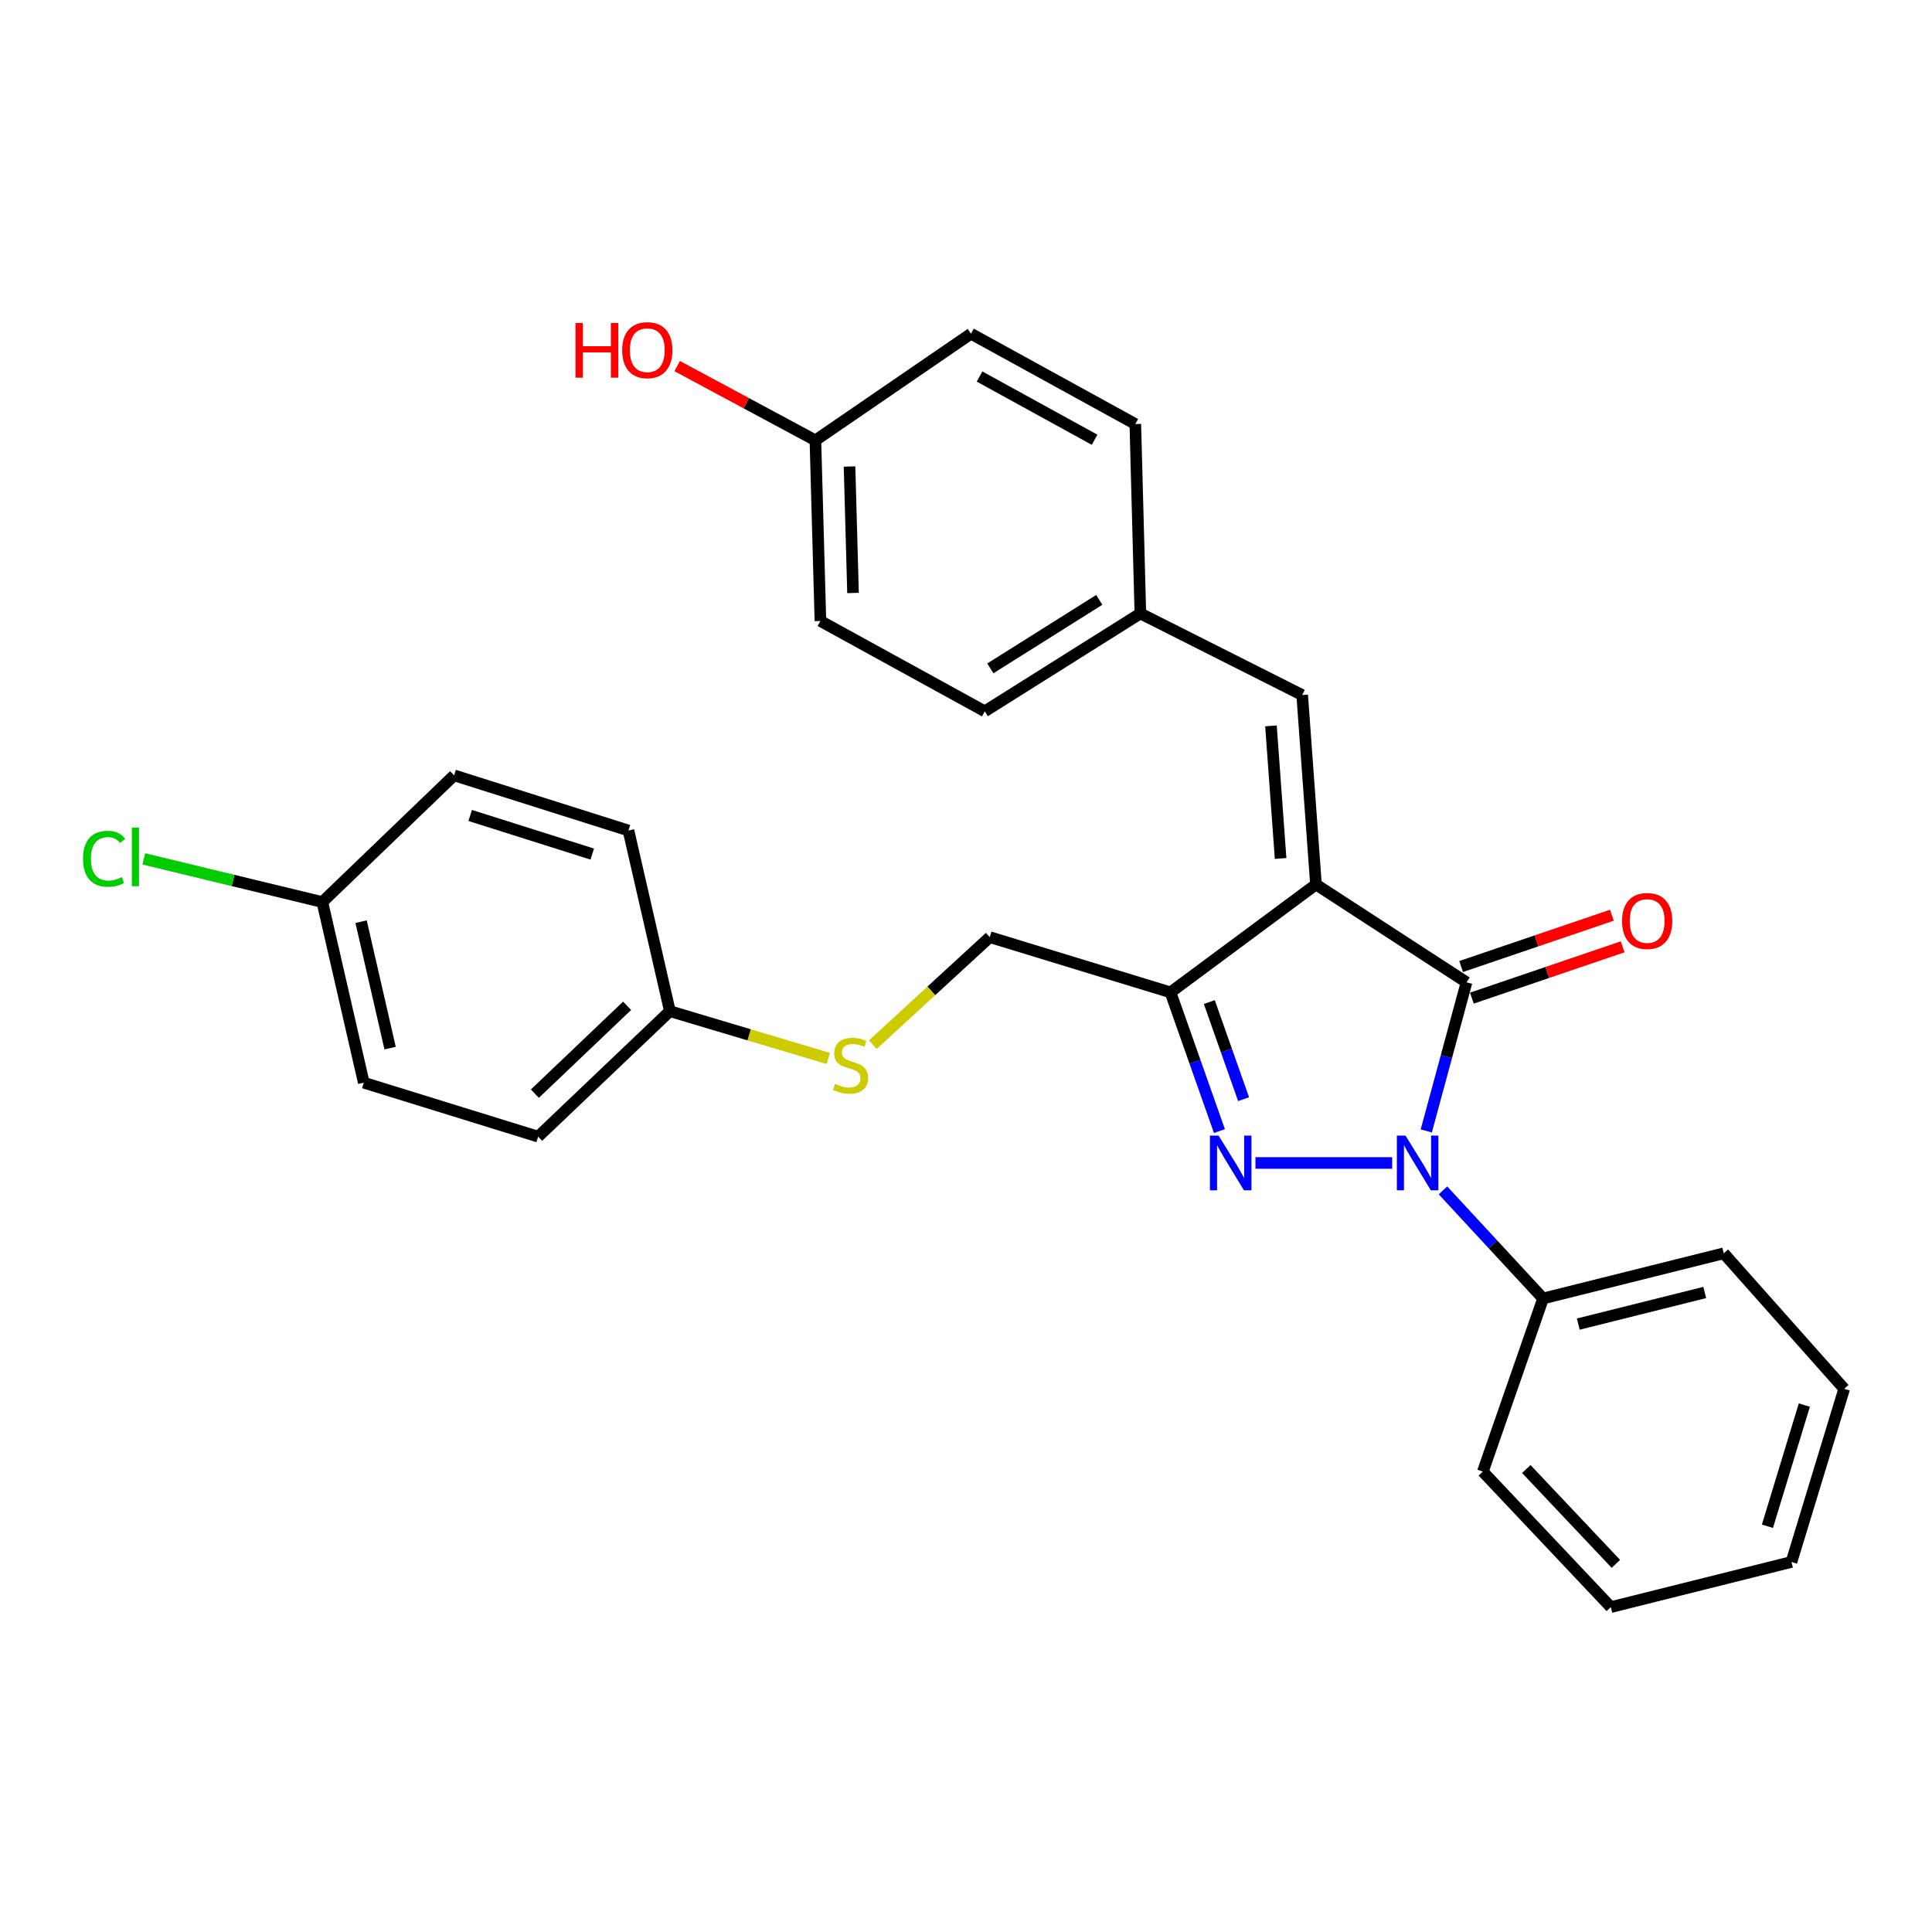 <?xml version='1.0' encoding='iso-8859-1'?>
<svg version='1.1' baseProfile='full'
              xmlns='http://www.w3.org/2000/svg'
                      xmlns:rdkit='http://www.rdkit.org/xml'
                      xmlns:xlink='http://www.w3.org/1999/xlink'
                  xml:space='preserve'
width='1000px' height='1000px' viewBox='0 0 1000 1000'>
<!-- END OF HEADER -->
<rect style='opacity:1.0;fill:#FFFFFF;stroke:none' width='1000' height='1000' x='0' y='0'> </rect>
<path class='bond-2' d='M 681.142,457.8 L 759.064,508.448' style='fill:none;fill-rule:evenodd;stroke:#000000;stroke-width:6px;stroke-linecap:butt;stroke-linejoin:miter;stroke-opacity:1' />
<path class='bond-3' d='M 681.142,457.8 L 605.84,513.642' style='fill:none;fill-rule:evenodd;stroke:#000000;stroke-width:6px;stroke-linecap:butt;stroke-linejoin:miter;stroke-opacity:1' />
<path class='bond-4' d='M 681.142,457.8 L 674.009,359.747' style='fill:none;fill-rule:evenodd;stroke:#000000;stroke-width:6px;stroke-linecap:butt;stroke-linejoin:miter;stroke-opacity:1' />
<path class='bond-4' d='M 662.837,444.345 L 657.845,375.708' style='fill:none;fill-rule:evenodd;stroke:#000000;stroke-width:6px;stroke-linecap:butt;stroke-linejoin:miter;stroke-opacity:1' />
<path class='bond-0' d='M 738.238,585.369 L 748.651,546.909' style='fill:none;fill-rule:evenodd;stroke:#0000FF;stroke-width:6px;stroke-linecap:butt;stroke-linejoin:miter;stroke-opacity:1' />
<path class='bond-0' d='M 748.651,546.909 L 759.064,508.448' style='fill:none;fill-rule:evenodd;stroke:#000000;stroke-width:6px;stroke-linecap:butt;stroke-linejoin:miter;stroke-opacity:1' />
<path class='bond-5' d='M 746.879,616.133 L 772.785,644.115' style='fill:none;fill-rule:evenodd;stroke:#0000FF;stroke-width:6px;stroke-linecap:butt;stroke-linejoin:miter;stroke-opacity:1' />
<path class='bond-5' d='M 772.785,644.115 L 798.692,672.097' style='fill:none;fill-rule:evenodd;stroke:#000000;stroke-width:6px;stroke-linecap:butt;stroke-linejoin:miter;stroke-opacity:1' />
<path class='bond-28' d='M 720.59,601.951 L 649.831,601.951' style='fill:none;fill-rule:evenodd;stroke:#0000FF;stroke-width:6px;stroke-linecap:butt;stroke-linejoin:miter;stroke-opacity:1' />
<path class='bond-1' d='M 631.179,585.45 L 618.509,549.546' style='fill:none;fill-rule:evenodd;stroke:#0000FF;stroke-width:6px;stroke-linecap:butt;stroke-linejoin:miter;stroke-opacity:1' />
<path class='bond-1' d='M 618.509,549.546 L 605.84,513.642' style='fill:none;fill-rule:evenodd;stroke:#000000;stroke-width:6px;stroke-linecap:butt;stroke-linejoin:miter;stroke-opacity:1' />
<path class='bond-1' d='M 643.673,568.929 L 634.805,543.796' style='fill:none;fill-rule:evenodd;stroke:#0000FF;stroke-width:6px;stroke-linecap:butt;stroke-linejoin:miter;stroke-opacity:1' />
<path class='bond-1' d='M 634.805,543.796 L 625.936,518.663' style='fill:none;fill-rule:evenodd;stroke:#000000;stroke-width:6px;stroke-linecap:butt;stroke-linejoin:miter;stroke-opacity:1' />
<path class='bond-6' d='M 761.847,516.628 L 800.864,503.348' style='fill:none;fill-rule:evenodd;stroke:#000000;stroke-width:6px;stroke-linecap:butt;stroke-linejoin:miter;stroke-opacity:1' />
<path class='bond-6' d='M 800.864,503.348 L 839.881,490.069' style='fill:none;fill-rule:evenodd;stroke:#FF0000;stroke-width:6px;stroke-linecap:butt;stroke-linejoin:miter;stroke-opacity:1' />
<path class='bond-6' d='M 756.28,500.269 L 795.296,486.99' style='fill:none;fill-rule:evenodd;stroke:#000000;stroke-width:6px;stroke-linecap:butt;stroke-linejoin:miter;stroke-opacity:1' />
<path class='bond-6' d='M 795.296,486.99 L 834.313,473.711' style='fill:none;fill-rule:evenodd;stroke:#FF0000;stroke-width:6px;stroke-linecap:butt;stroke-linejoin:miter;stroke-opacity:1' />
<path class='bond-7' d='M 605.84,513.642 L 512.309,485.063' style='fill:none;fill-rule:evenodd;stroke:#000000;stroke-width:6px;stroke-linecap:butt;stroke-linejoin:miter;stroke-opacity:1' />
<path class='bond-9' d='M 674.009,359.747 L 590.25,317.526' style='fill:none;fill-rule:evenodd;stroke:#000000;stroke-width:6px;stroke-linecap:butt;stroke-linejoin:miter;stroke-opacity:1' />
<path class='bond-23' d='M 798.692,672.097 L 892.204,648.722' style='fill:none;fill-rule:evenodd;stroke:#000000;stroke-width:6px;stroke-linecap:butt;stroke-linejoin:miter;stroke-opacity:1' />
<path class='bond-23' d='M 816.909,685.355 L 882.368,668.992' style='fill:none;fill-rule:evenodd;stroke:#000000;stroke-width:6px;stroke-linecap:butt;stroke-linejoin:miter;stroke-opacity:1' />
<path class='bond-24' d='M 798.692,672.097 L 767.511,761.702' style='fill:none;fill-rule:evenodd;stroke:#000000;stroke-width:6px;stroke-linecap:butt;stroke-linejoin:miter;stroke-opacity:1' />
<path class='bond-8' d='M 512.309,485.063 L 482.044,512.885' style='fill:none;fill-rule:evenodd;stroke:#000000;stroke-width:6px;stroke-linecap:butt;stroke-linejoin:miter;stroke-opacity:1' />
<path class='bond-8' d='M 482.044,512.885 L 451.779,540.706' style='fill:none;fill-rule:evenodd;stroke:#CCCC00;stroke-width:6px;stroke-linecap:butt;stroke-linejoin:miter;stroke-opacity:1' />
<path class='bond-10' d='M 428.732,547.862 L 387.731,535.619' style='fill:none;fill-rule:evenodd;stroke:#CCCC00;stroke-width:6px;stroke-linecap:butt;stroke-linejoin:miter;stroke-opacity:1' />
<path class='bond-10' d='M 387.731,535.619 L 346.731,523.376' style='fill:none;fill-rule:evenodd;stroke:#000000;stroke-width:6px;stroke-linecap:butt;stroke-linejoin:miter;stroke-opacity:1' />
<path class='bond-14' d='M 590.25,317.526 L 587.639,219.483' style='fill:none;fill-rule:evenodd;stroke:#000000;stroke-width:6px;stroke-linecap:butt;stroke-linejoin:miter;stroke-opacity:1' />
<path class='bond-15' d='M 590.25,317.526 L 509.717,368.175' style='fill:none;fill-rule:evenodd;stroke:#000000;stroke-width:6px;stroke-linecap:butt;stroke-linejoin:miter;stroke-opacity:1' />
<path class='bond-15' d='M 568.971,310.496 L 512.597,345.951' style='fill:none;fill-rule:evenodd;stroke:#000000;stroke-width:6px;stroke-linecap:butt;stroke-linejoin:miter;stroke-opacity:1' />
<path class='bond-16' d='M 346.731,523.376 L 325.294,429.874' style='fill:none;fill-rule:evenodd;stroke:#000000;stroke-width:6px;stroke-linecap:butt;stroke-linejoin:miter;stroke-opacity:1' />
<path class='bond-17' d='M 346.731,523.376 L 278.543,588.329' style='fill:none;fill-rule:evenodd;stroke:#000000;stroke-width:6px;stroke-linecap:butt;stroke-linejoin:miter;stroke-opacity:1' />
<path class='bond-17' d='M 324.584,520.607 L 276.853,566.074' style='fill:none;fill-rule:evenodd;stroke:#000000;stroke-width:6px;stroke-linecap:butt;stroke-linejoin:miter;stroke-opacity:1' />
<path class='bond-11' d='M 166.839,466.891 L 188.294,560.393' style='fill:none;fill-rule:evenodd;stroke:#000000;stroke-width:6px;stroke-linecap:butt;stroke-linejoin:miter;stroke-opacity:1' />
<path class='bond-11' d='M 186.899,477.051 L 201.918,542.503' style='fill:none;fill-rule:evenodd;stroke:#000000;stroke-width:6px;stroke-linecap:butt;stroke-linejoin:miter;stroke-opacity:1' />
<path class='bond-13' d='M 166.839,466.891 L 120.629,455.726' style='fill:none;fill-rule:evenodd;stroke:#000000;stroke-width:6px;stroke-linecap:butt;stroke-linejoin:miter;stroke-opacity:1' />
<path class='bond-13' d='M 120.629,455.726 L 74.42,444.561' style='fill:none;fill-rule:evenodd;stroke:#00CC00;stroke-width:6px;stroke-linecap:butt;stroke-linejoin:miter;stroke-opacity:1' />
<path class='bond-30' d='M 166.839,466.891 L 235.046,401.324' style='fill:none;fill-rule:evenodd;stroke:#000000;stroke-width:6px;stroke-linecap:butt;stroke-linejoin:miter;stroke-opacity:1' />
<path class='bond-12' d='M 422.051,227.921 L 424.643,321.424' style='fill:none;fill-rule:evenodd;stroke:#000000;stroke-width:6px;stroke-linecap:butt;stroke-linejoin:miter;stroke-opacity:1' />
<path class='bond-12' d='M 439.713,241.468 L 441.527,306.92' style='fill:none;fill-rule:evenodd;stroke:#000000;stroke-width:6px;stroke-linecap:butt;stroke-linejoin:miter;stroke-opacity:1' />
<path class='bond-22' d='M 422.051,227.921 L 386.279,208.702' style='fill:none;fill-rule:evenodd;stroke:#000000;stroke-width:6px;stroke-linecap:butt;stroke-linejoin:miter;stroke-opacity:1' />
<path class='bond-22' d='M 386.279,208.702 L 350.507,189.482' style='fill:none;fill-rule:evenodd;stroke:#FF0000;stroke-width:6px;stroke-linecap:butt;stroke-linejoin:miter;stroke-opacity:1' />
<path class='bond-29' d='M 422.051,227.921 L 502.575,172.732' style='fill:none;fill-rule:evenodd;stroke:#000000;stroke-width:6px;stroke-linecap:butt;stroke-linejoin:miter;stroke-opacity:1' />
<path class='bond-21' d='M 587.639,219.483 L 502.575,172.732' style='fill:none;fill-rule:evenodd;stroke:#000000;stroke-width:6px;stroke-linecap:butt;stroke-linejoin:miter;stroke-opacity:1' />
<path class='bond-21' d='M 566.557,227.614 L 507.011,194.888' style='fill:none;fill-rule:evenodd;stroke:#000000;stroke-width:6px;stroke-linecap:butt;stroke-linejoin:miter;stroke-opacity:1' />
<path class='bond-20' d='M 509.717,368.175 L 424.643,321.424' style='fill:none;fill-rule:evenodd;stroke:#000000;stroke-width:6px;stroke-linecap:butt;stroke-linejoin:miter;stroke-opacity:1' />
<path class='bond-19' d='M 325.294,429.874 L 235.046,401.324' style='fill:none;fill-rule:evenodd;stroke:#000000;stroke-width:6px;stroke-linecap:butt;stroke-linejoin:miter;stroke-opacity:1' />
<path class='bond-19' d='M 306.545,442.066 L 243.371,422.081' style='fill:none;fill-rule:evenodd;stroke:#000000;stroke-width:6px;stroke-linecap:butt;stroke-linejoin:miter;stroke-opacity:1' />
<path class='bond-18' d='M 278.543,588.329 L 188.294,560.393' style='fill:none;fill-rule:evenodd;stroke:#000000;stroke-width:6px;stroke-linecap:butt;stroke-linejoin:miter;stroke-opacity:1' />
<path class='bond-26' d='M 892.204,648.722 L 954.545,718.848' style='fill:none;fill-rule:evenodd;stroke:#000000;stroke-width:6px;stroke-linecap:butt;stroke-linejoin:miter;stroke-opacity:1' />
<path class='bond-25' d='M 767.511,761.702 L 833.75,831.839' style='fill:none;fill-rule:evenodd;stroke:#000000;stroke-width:6px;stroke-linecap:butt;stroke-linejoin:miter;stroke-opacity:1' />
<path class='bond-25' d='M 790.01,760.358 L 836.377,809.454' style='fill:none;fill-rule:evenodd;stroke:#000000;stroke-width:6px;stroke-linecap:butt;stroke-linejoin:miter;stroke-opacity:1' />
<path class='bond-27' d='M 833.75,831.839 L 927.263,808.463' style='fill:none;fill-rule:evenodd;stroke:#000000;stroke-width:6px;stroke-linecap:butt;stroke-linejoin:miter;stroke-opacity:1' />
<path class='bond-31' d='M 954.545,718.848 L 927.263,808.463' style='fill:none;fill-rule:evenodd;stroke:#000000;stroke-width:6px;stroke-linecap:butt;stroke-linejoin:miter;stroke-opacity:1' />
<path class='bond-31' d='M 933.922,727.258 L 914.824,789.988' style='fill:none;fill-rule:evenodd;stroke:#000000;stroke-width:6px;stroke-linecap:butt;stroke-linejoin:miter;stroke-opacity:1' />
<path  class='atom-1' d='M 727.489 587.791
L 736.769 602.791
Q 737.689 604.271, 739.169 606.951
Q 740.649 609.631, 740.729 609.791
L 740.729 587.791
L 744.489 587.791
L 744.489 616.111
L 740.609 616.111
L 730.649 599.711
Q 729.489 597.791, 728.249 595.591
Q 727.049 593.391, 726.689 592.711
L 726.689 616.111
L 723.009 616.111
L 723.009 587.791
L 727.489 587.791
' fill='#0000FF'/>
<path  class='atom-2' d='M 630.741 587.791
L 640.021 602.791
Q 640.941 604.271, 642.421 606.951
Q 643.901 609.631, 643.981 609.791
L 643.981 587.791
L 647.741 587.791
L 647.741 616.111
L 643.861 616.111
L 633.901 599.711
Q 632.741 597.791, 631.501 595.591
Q 630.301 593.391, 629.941 592.711
L 629.941 616.111
L 626.261 616.111
L 626.261 587.791
L 630.741 587.791
' fill='#0000FF'/>
<path  class='atom-7' d='M 839.566 476.705
Q 839.566 469.905, 842.926 466.105
Q 846.286 462.305, 852.566 462.305
Q 858.846 462.305, 862.206 466.105
Q 865.566 469.905, 865.566 476.705
Q 865.566 483.585, 862.166 487.505
Q 858.766 491.385, 852.566 491.385
Q 846.326 491.385, 842.926 487.505
Q 839.566 483.625, 839.566 476.705
M 852.566 488.185
Q 856.886 488.185, 859.206 485.305
Q 861.566 482.385, 861.566 476.705
Q 861.566 471.145, 859.206 468.345
Q 856.886 465.505, 852.566 465.505
Q 848.246 465.505, 845.886 468.305
Q 843.566 471.105, 843.566 476.705
Q 843.566 482.425, 845.886 485.305
Q 848.246 488.185, 852.566 488.185
' fill='#FF0000'/>
<path  class='atom-9' d='M 432.252 561.022
Q 432.572 561.142, 433.892 561.702
Q 435.212 562.262, 436.652 562.622
Q 438.132 562.942, 439.572 562.942
Q 442.252 562.942, 443.812 561.662
Q 445.372 560.342, 445.372 558.062
Q 445.372 556.502, 444.572 555.542
Q 443.812 554.582, 442.612 554.062
Q 441.412 553.542, 439.412 552.942
Q 436.892 552.182, 435.372 551.462
Q 433.892 550.742, 432.812 549.222
Q 431.772 547.702, 431.772 545.142
Q 431.772 541.582, 434.172 539.382
Q 436.612 537.182, 441.412 537.182
Q 444.692 537.182, 448.412 538.742
L 447.492 541.822
Q 444.092 540.422, 441.532 540.422
Q 438.772 540.422, 437.252 541.582
Q 435.732 542.702, 435.772 544.662
Q 435.772 546.182, 436.532 547.102
Q 437.332 548.022, 438.452 548.542
Q 439.612 549.062, 441.532 549.662
Q 444.092 550.462, 445.612 551.262
Q 447.132 552.062, 448.212 553.702
Q 449.332 555.302, 449.332 558.062
Q 449.332 561.982, 446.692 564.102
Q 444.092 566.182, 439.732 566.182
Q 437.212 566.182, 435.292 565.622
Q 433.412 565.102, 431.172 564.182
L 432.252 561.022
' fill='#CCCC00'/>
<path  class='atom-14' d='M 42.971 444.495
Q 42.971 437.455, 46.251 433.775
Q 49.571 430.055, 55.851 430.055
Q 61.691 430.055, 64.811 434.175
L 62.171 436.335
Q 59.891 433.335, 55.851 433.335
Q 51.571 433.335, 49.291 436.215
Q 47.051 439.055, 47.051 444.495
Q 47.051 450.095, 49.371 452.975
Q 51.731 455.855, 56.291 455.855
Q 59.411 455.855, 63.051 453.975
L 64.171 456.975
Q 62.691 457.935, 60.451 458.495
Q 58.211 459.055, 55.731 459.055
Q 49.571 459.055, 46.251 455.295
Q 42.971 451.535, 42.971 444.495
' fill='#00CC00'/>
<path  class='atom-14' d='M 68.251 428.335
L 71.931 428.335
L 71.931 458.695
L 68.251 458.695
L 68.251 428.335
' fill='#00CC00'/>
<path  class='atom-23' d='M 297.878 167.17
L 301.718 167.17
L 301.718 179.21
L 316.198 179.21
L 316.198 167.17
L 320.038 167.17
L 320.038 195.49
L 316.198 195.49
L 316.198 182.41
L 301.718 182.41
L 301.718 195.49
L 297.878 195.49
L 297.878 167.17
' fill='#FF0000'/>
<path  class='atom-23' d='M 322.038 181.25
Q 322.038 174.45, 325.398 170.65
Q 328.758 166.85, 335.038 166.85
Q 341.318 166.85, 344.678 170.65
Q 348.038 174.45, 348.038 181.25
Q 348.038 188.13, 344.638 192.05
Q 341.238 195.93, 335.038 195.93
Q 328.798 195.93, 325.398 192.05
Q 322.038 188.17, 322.038 181.25
M 335.038 192.73
Q 339.358 192.73, 341.678 189.85
Q 344.038 186.93, 344.038 181.25
Q 344.038 175.69, 341.678 172.89
Q 339.358 170.05, 335.038 170.05
Q 330.718 170.05, 328.358 172.85
Q 326.038 175.65, 326.038 181.25
Q 326.038 186.97, 328.358 189.85
Q 330.718 192.73, 335.038 192.73
' fill='#FF0000'/>
</svg>

